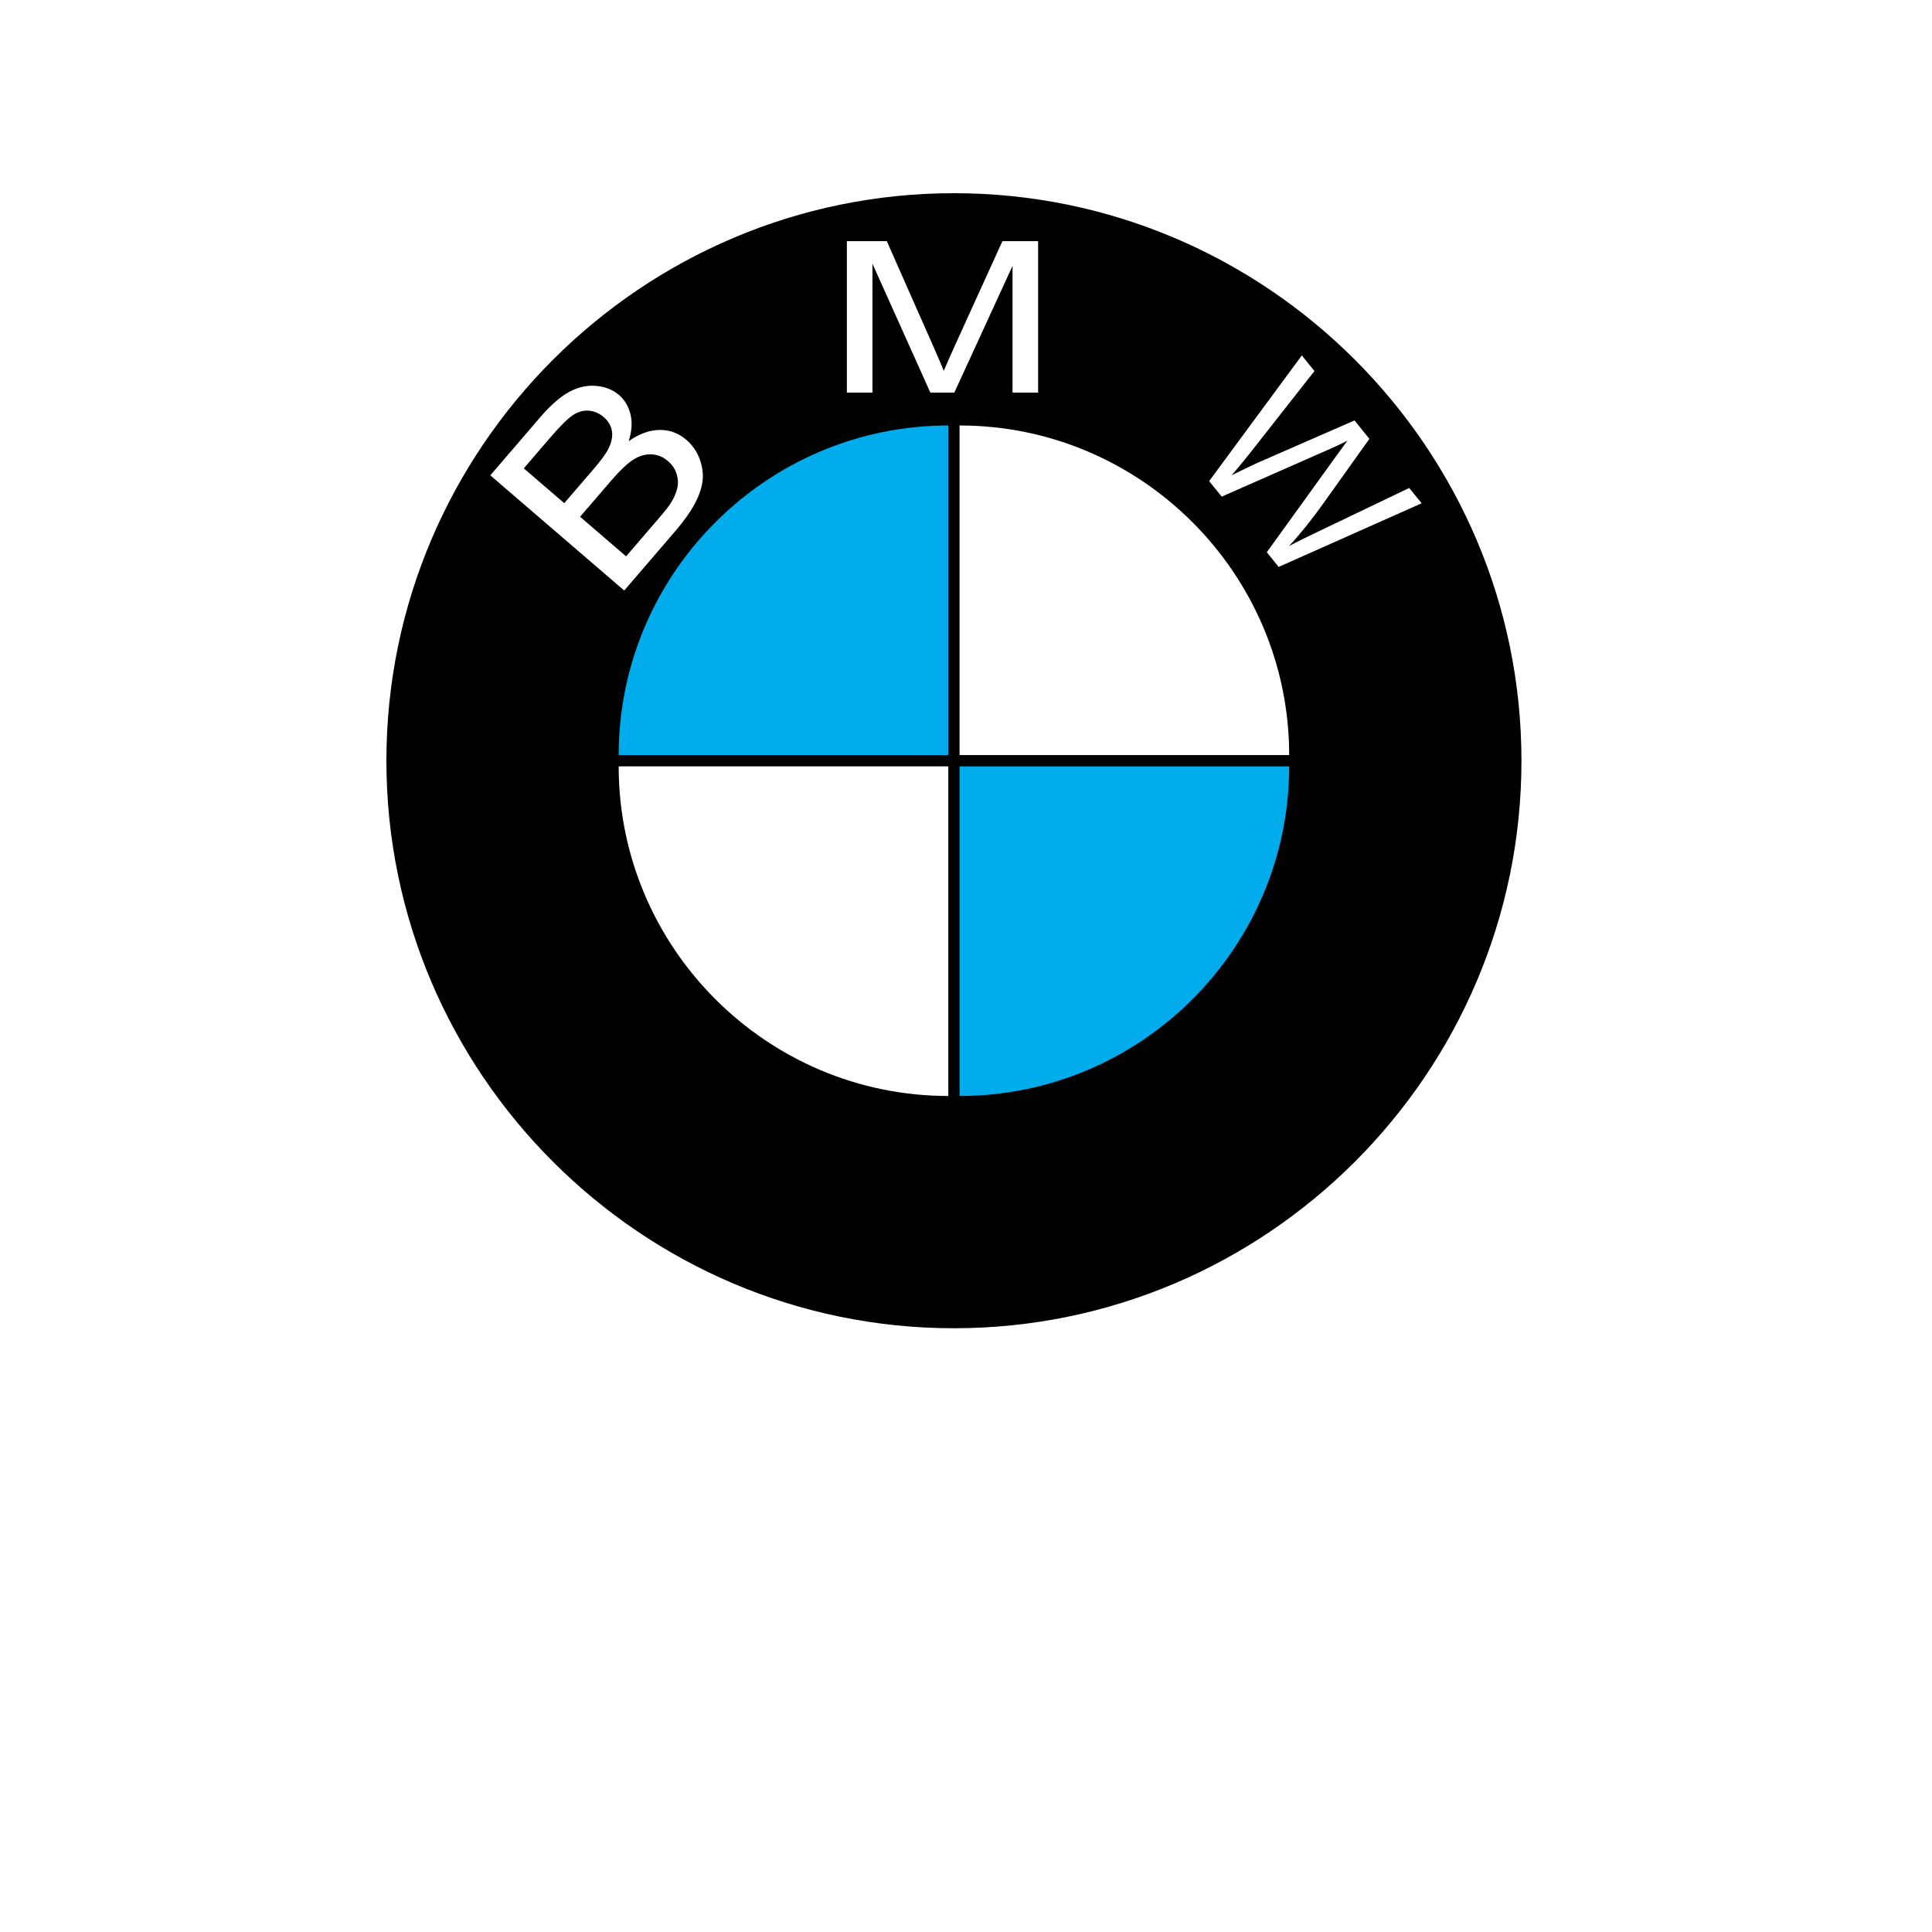 <svg width="80" height="80" viewBox="0 0 80 80" fill="none" xmlns="http://www.w3.org/2000/svg">
<g filter="url(#filter0_d_212_9994)">
<circle cx="39.939" cy="30.939" r="30.939" fill="white"/>
</g>
<path fill-rule="evenodd" clip-rule="evenodd" d="M39.5 8C52.444 8 63 18.557 63 31.5C63 44.444 52.444 55 39.5 55C26.557 55 16 44.444 16 31.5C16 18.557 26.557 8 39.5 8Z" fill="black"/>
<path d="M25.847 24.452L20.302 19.683L22.378 17.268C22.801 16.777 23.196 16.432 23.562 16.231C23.931 16.03 24.304 15.946 24.682 15.979C25.058 16.012 25.376 16.136 25.631 16.356C25.868 16.559 26.026 16.826 26.107 17.156C26.189 17.484 26.163 17.856 26.033 18.268C26.466 17.963 26.891 17.809 27.307 17.803C27.725 17.797 28.095 17.933 28.418 18.211C28.673 18.428 28.866 18.709 28.978 19.026C29.091 19.345 29.128 19.65 29.088 19.942C29.049 20.233 28.937 20.546 28.757 20.881C28.576 21.216 28.31 21.588 27.957 21.999L25.847 24.452ZM23.365 20.835L24.562 19.444C24.885 19.068 25.096 18.778 25.195 18.576C25.325 18.313 25.374 18.071 25.339 17.851C25.304 17.63 25.19 17.436 24.996 17.269C24.813 17.112 24.607 17.023 24.38 17.005C24.15 16.987 23.928 17.051 23.714 17.196C23.499 17.342 23.192 17.646 22.794 18.109L21.689 19.394L23.365 20.835ZM25.925 23.037L27.302 21.436C27.539 21.16 27.697 20.959 27.775 20.834C27.913 20.611 28.003 20.405 28.045 20.212C28.089 20.02 28.078 19.823 28.017 19.623C27.954 19.422 27.836 19.245 27.66 19.093C27.453 18.916 27.221 18.823 26.961 18.813C26.703 18.805 26.45 18.884 26.199 19.049C25.952 19.214 25.651 19.502 25.299 19.911L24.02 21.398L25.925 23.037ZM35.067 16.259V9.986H36.721L38.684 14.427C38.865 14.841 38.998 15.15 39.08 15.356C39.174 15.129 39.321 14.793 39.522 14.35L41.508 9.986H42.986V16.259H41.927V11.009L39.516 16.259H38.525L36.126 10.919V16.259H35.067ZM50.068 19.922L53.906 14.717L54.429 15.364L51.83 18.671C51.562 19.015 51.285 19.351 50.998 19.678C51.616 19.379 51.972 19.208 52.071 19.165L56.088 17.41L56.704 18.171L54.795 20.847C54.323 21.512 53.849 22.1 53.375 22.612C53.73 22.423 54.148 22.217 54.624 21.992L58.353 20.206L58.867 20.84L52.947 23.475L52.455 22.867L55.346 18.862C55.588 18.526 55.737 18.322 55.795 18.25C55.531 18.381 55.303 18.488 55.111 18.573L50.589 20.564L50.068 19.922Z" fill="white"/>
<path fill-rule="evenodd" clip-rule="evenodd" d="M53.382 31.733C53.382 39.251 47.251 45.382 39.733 45.382V31.733H53.382Z" fill="#00ACEC"/>
<path fill-rule="evenodd" clip-rule="evenodd" d="M53.382 31.267C53.382 23.75 47.251 17.618 39.733 17.618V31.267H53.382Z" fill="white"/>
<path fill-rule="evenodd" clip-rule="evenodd" d="M25.618 31.267C25.618 23.75 31.75 17.618 39.267 17.618V31.267H25.618Z" fill="#00ACEC"/>
<path fill-rule="evenodd" clip-rule="evenodd" d="M25.618 31.733C25.618 39.251 31.75 45.382 39.267 45.382V31.733H25.618Z" fill="white"/>
<defs>
<filter id="filter0_d_212_9994" x="0.677" y="0" width="78.525" height="79.805" filterUnits="userSpaceOnUse" color-interpolation-filters="sRGB">
<feFlood flood-opacity="0" result="BackgroundImageFix"/>
<feColorMatrix in="SourceAlpha" type="matrix" values="0 0 0 0 0 0 0 0 0 0 0 0 0 0 0 0 0 0 127 0" result="hardAlpha"/>
<feOffset dy="9.604"/>
<feGaussianBlur stdDeviation="4.162"/>
<feComposite in2="hardAlpha" operator="out"/>
<feColorMatrix type="matrix" values="0 0 0 0 0.557 0 0 0 0 0.608 0 0 0 0 0.71 0 0 0 0.15 0"/>
<feBlend mode="normal" in2="BackgroundImageFix" result="effect1_dropShadow_212_9994"/>
<feBlend mode="normal" in="SourceGraphic" in2="effect1_dropShadow_212_9994" result="shape"/>
</filter>
</defs>
</svg>
